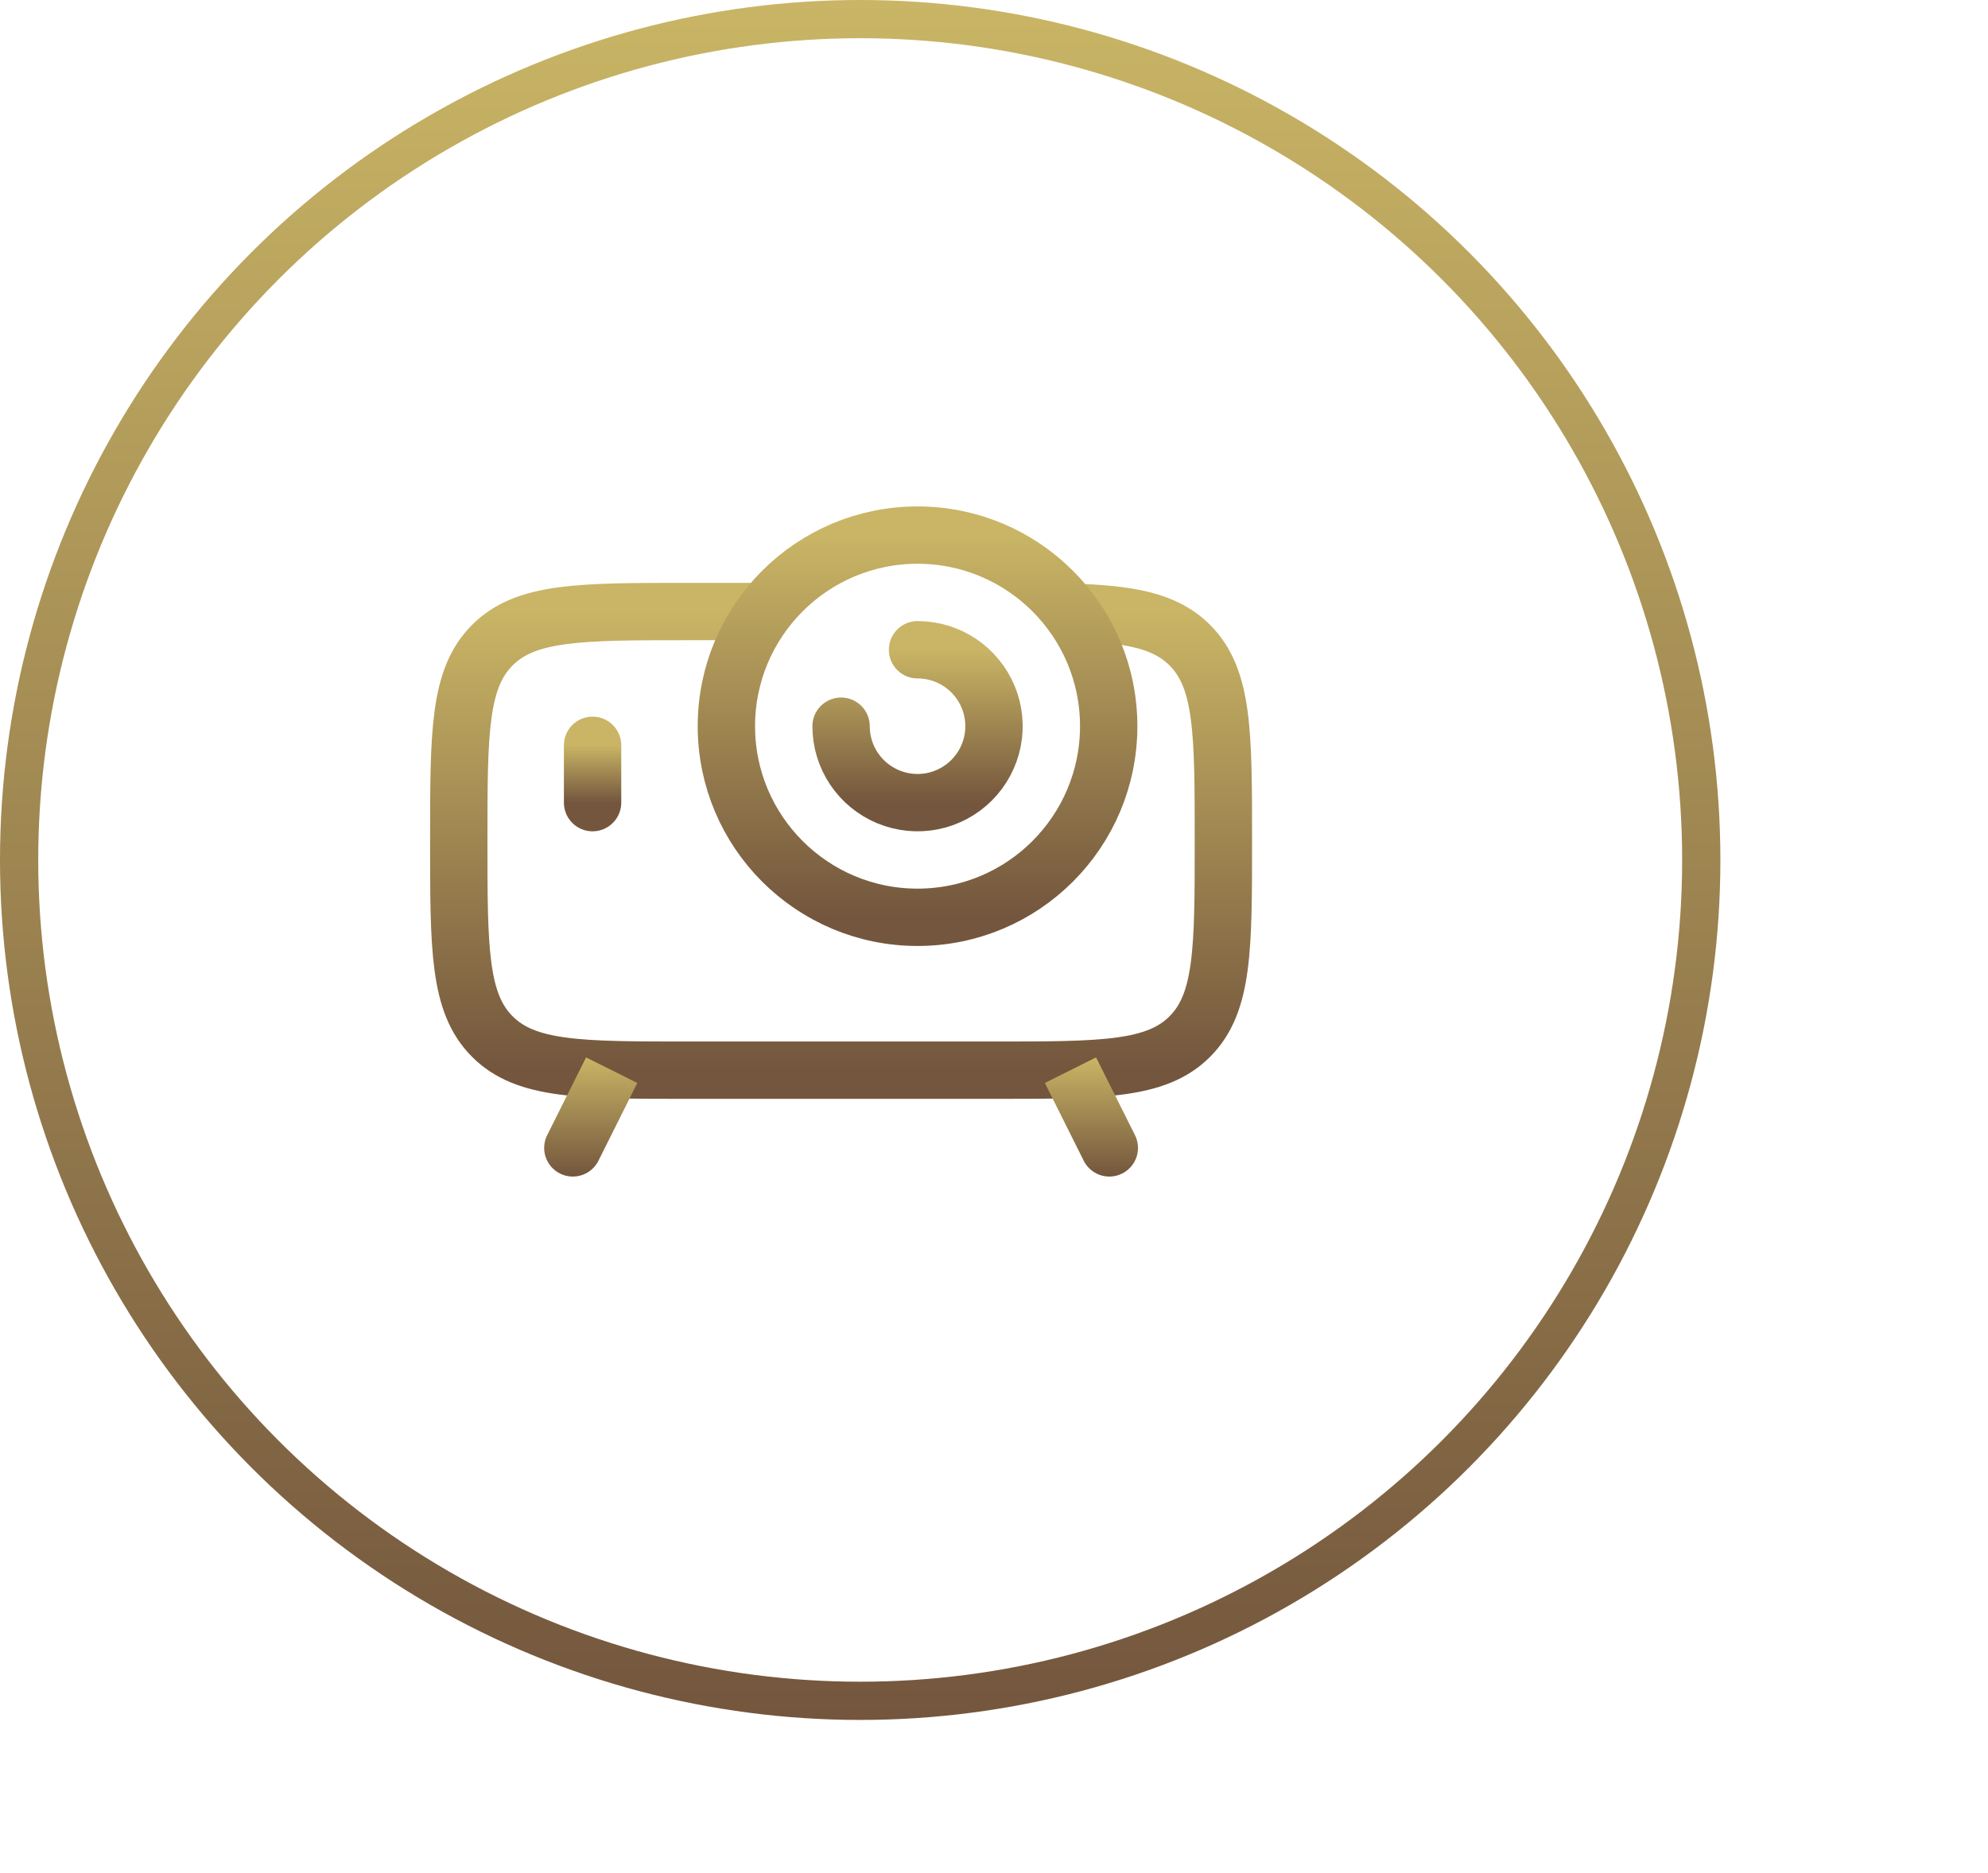 <?xml version="1.0" encoding="UTF-8"?>
<svg xmlns="http://www.w3.org/2000/svg" width="52" height="49" viewBox="0 0 52 49" fill="none">
  <circle cx="22.5" cy="22.5" r="22" stroke="url(#paint0_linear_405_483)"></circle>
  <path d="M28 16.017C29.553 16.064 30.48 16.237 31.121 16.879C32 17.757 32 19.172 32 22C32 24.828 32 26.243 31.121 27.121C30.243 28 28.828 28 26 28H18C15.172 28 13.757 28 12.879 27.121C12 26.243 12 24.828 12 22C12 19.172 12 17.757 12.879 16.879C13.757 16 15.172 16 18 16H20" stroke="url(#paint1_linear_405_483)" stroke-width="1.5"></path>
  <path d="M28.33 30.335C28.371 30.428 28.43 30.512 28.505 30.581C28.579 30.651 28.666 30.704 28.762 30.739C28.857 30.773 28.959 30.788 29.061 30.782C29.162 30.776 29.261 30.75 29.352 30.704C29.443 30.659 29.524 30.595 29.589 30.518C29.655 30.44 29.704 30.35 29.734 30.253C29.764 30.155 29.773 30.053 29.762 29.952C29.751 29.851 29.72 29.754 29.67 29.665L28.33 30.335ZM27.33 28.335L28.33 30.335L29.67 29.665L28.67 27.665L27.33 28.335ZM15.67 30.335C15.629 30.428 15.57 30.512 15.495 30.581C15.421 30.651 15.334 30.704 15.238 30.739C15.143 30.773 15.041 30.788 14.94 30.782C14.838 30.776 14.739 30.75 14.648 30.704C14.557 30.659 14.476 30.595 14.411 30.518C14.345 30.44 14.296 30.35 14.266 30.253C14.236 30.155 14.227 30.053 14.238 29.952C14.249 29.851 14.28 29.754 14.33 29.665L15.67 30.335ZM16.67 28.335L15.67 30.335L14.33 29.665L15.33 27.665L16.67 28.335Z" fill="url(#paint2_linear_405_483)"></path>
  <path d="M24 24C26.761 24 29 21.761 29 19C29 16.239 26.761 14 24 14C21.239 14 19 16.239 19 19C19 21.761 21.239 24 24 24Z" stroke="url(#paint3_linear_405_483)" stroke-width="1.5"></path>
  <path d="M22 19C22 19.396 22.117 19.782 22.337 20.111C22.557 20.44 22.869 20.696 23.235 20.848C23.6 20.999 24.002 21.039 24.39 20.962C24.778 20.884 25.134 20.694 25.414 20.414C25.694 20.134 25.884 19.778 25.962 19.39C26.039 19.002 25.999 18.6 25.848 18.235C25.696 17.869 25.44 17.557 25.111 17.337C24.782 17.117 24.396 17 24 17" stroke="url(#paint4_linear_405_483)" stroke-width="1.5" stroke-linecap="round"></path>
  <path d="M15.5 19.5V21" stroke="url(#paint5_linear_405_483)" stroke-width="1.5" stroke-linecap="round" stroke-linejoin="round"></path>
  <defs>
    <linearGradient id="paint0_linear_405_483" x1="22.5" y1="0" x2="22.5" y2="45" gradientUnits="userSpaceOnUse">
      <stop stop-color="#C9B565"></stop>
      <stop offset="1" stop-color="#73563D"></stop>
    </linearGradient>
    <linearGradient id="paint1_linear_405_483" x1="22" y1="16" x2="22" y2="28" gradientUnits="userSpaceOnUse">
      <stop stop-color="#C9B565"></stop>
      <stop offset="1" stop-color="#73563D"></stop>
    </linearGradient>
    <linearGradient id="paint2_linear_405_483" x1="22" y1="27.665" x2="22" y2="30.783" gradientUnits="userSpaceOnUse">
      <stop stop-color="#C9B565"></stop>
      <stop offset="1" stop-color="#73563D"></stop>
    </linearGradient>
    <linearGradient id="paint3_linear_405_483" x1="24" y1="14" x2="24" y2="24" gradientUnits="userSpaceOnUse">
      <stop stop-color="#C9B565"></stop>
      <stop offset="1" stop-color="#73563D"></stop>
    </linearGradient>
    <linearGradient id="paint4_linear_405_483" x1="24" y1="17" x2="24" y2="21" gradientUnits="userSpaceOnUse">
      <stop stop-color="#C9B565"></stop>
      <stop offset="1" stop-color="#73563D"></stop>
    </linearGradient>
    <linearGradient id="paint5_linear_405_483" x1="16" y1="19.5" x2="16" y2="21" gradientUnits="userSpaceOnUse">
      <stop stop-color="#C9B565"></stop>
      <stop offset="1" stop-color="#73563D"></stop>
    </linearGradient>
  </defs>
</svg>
